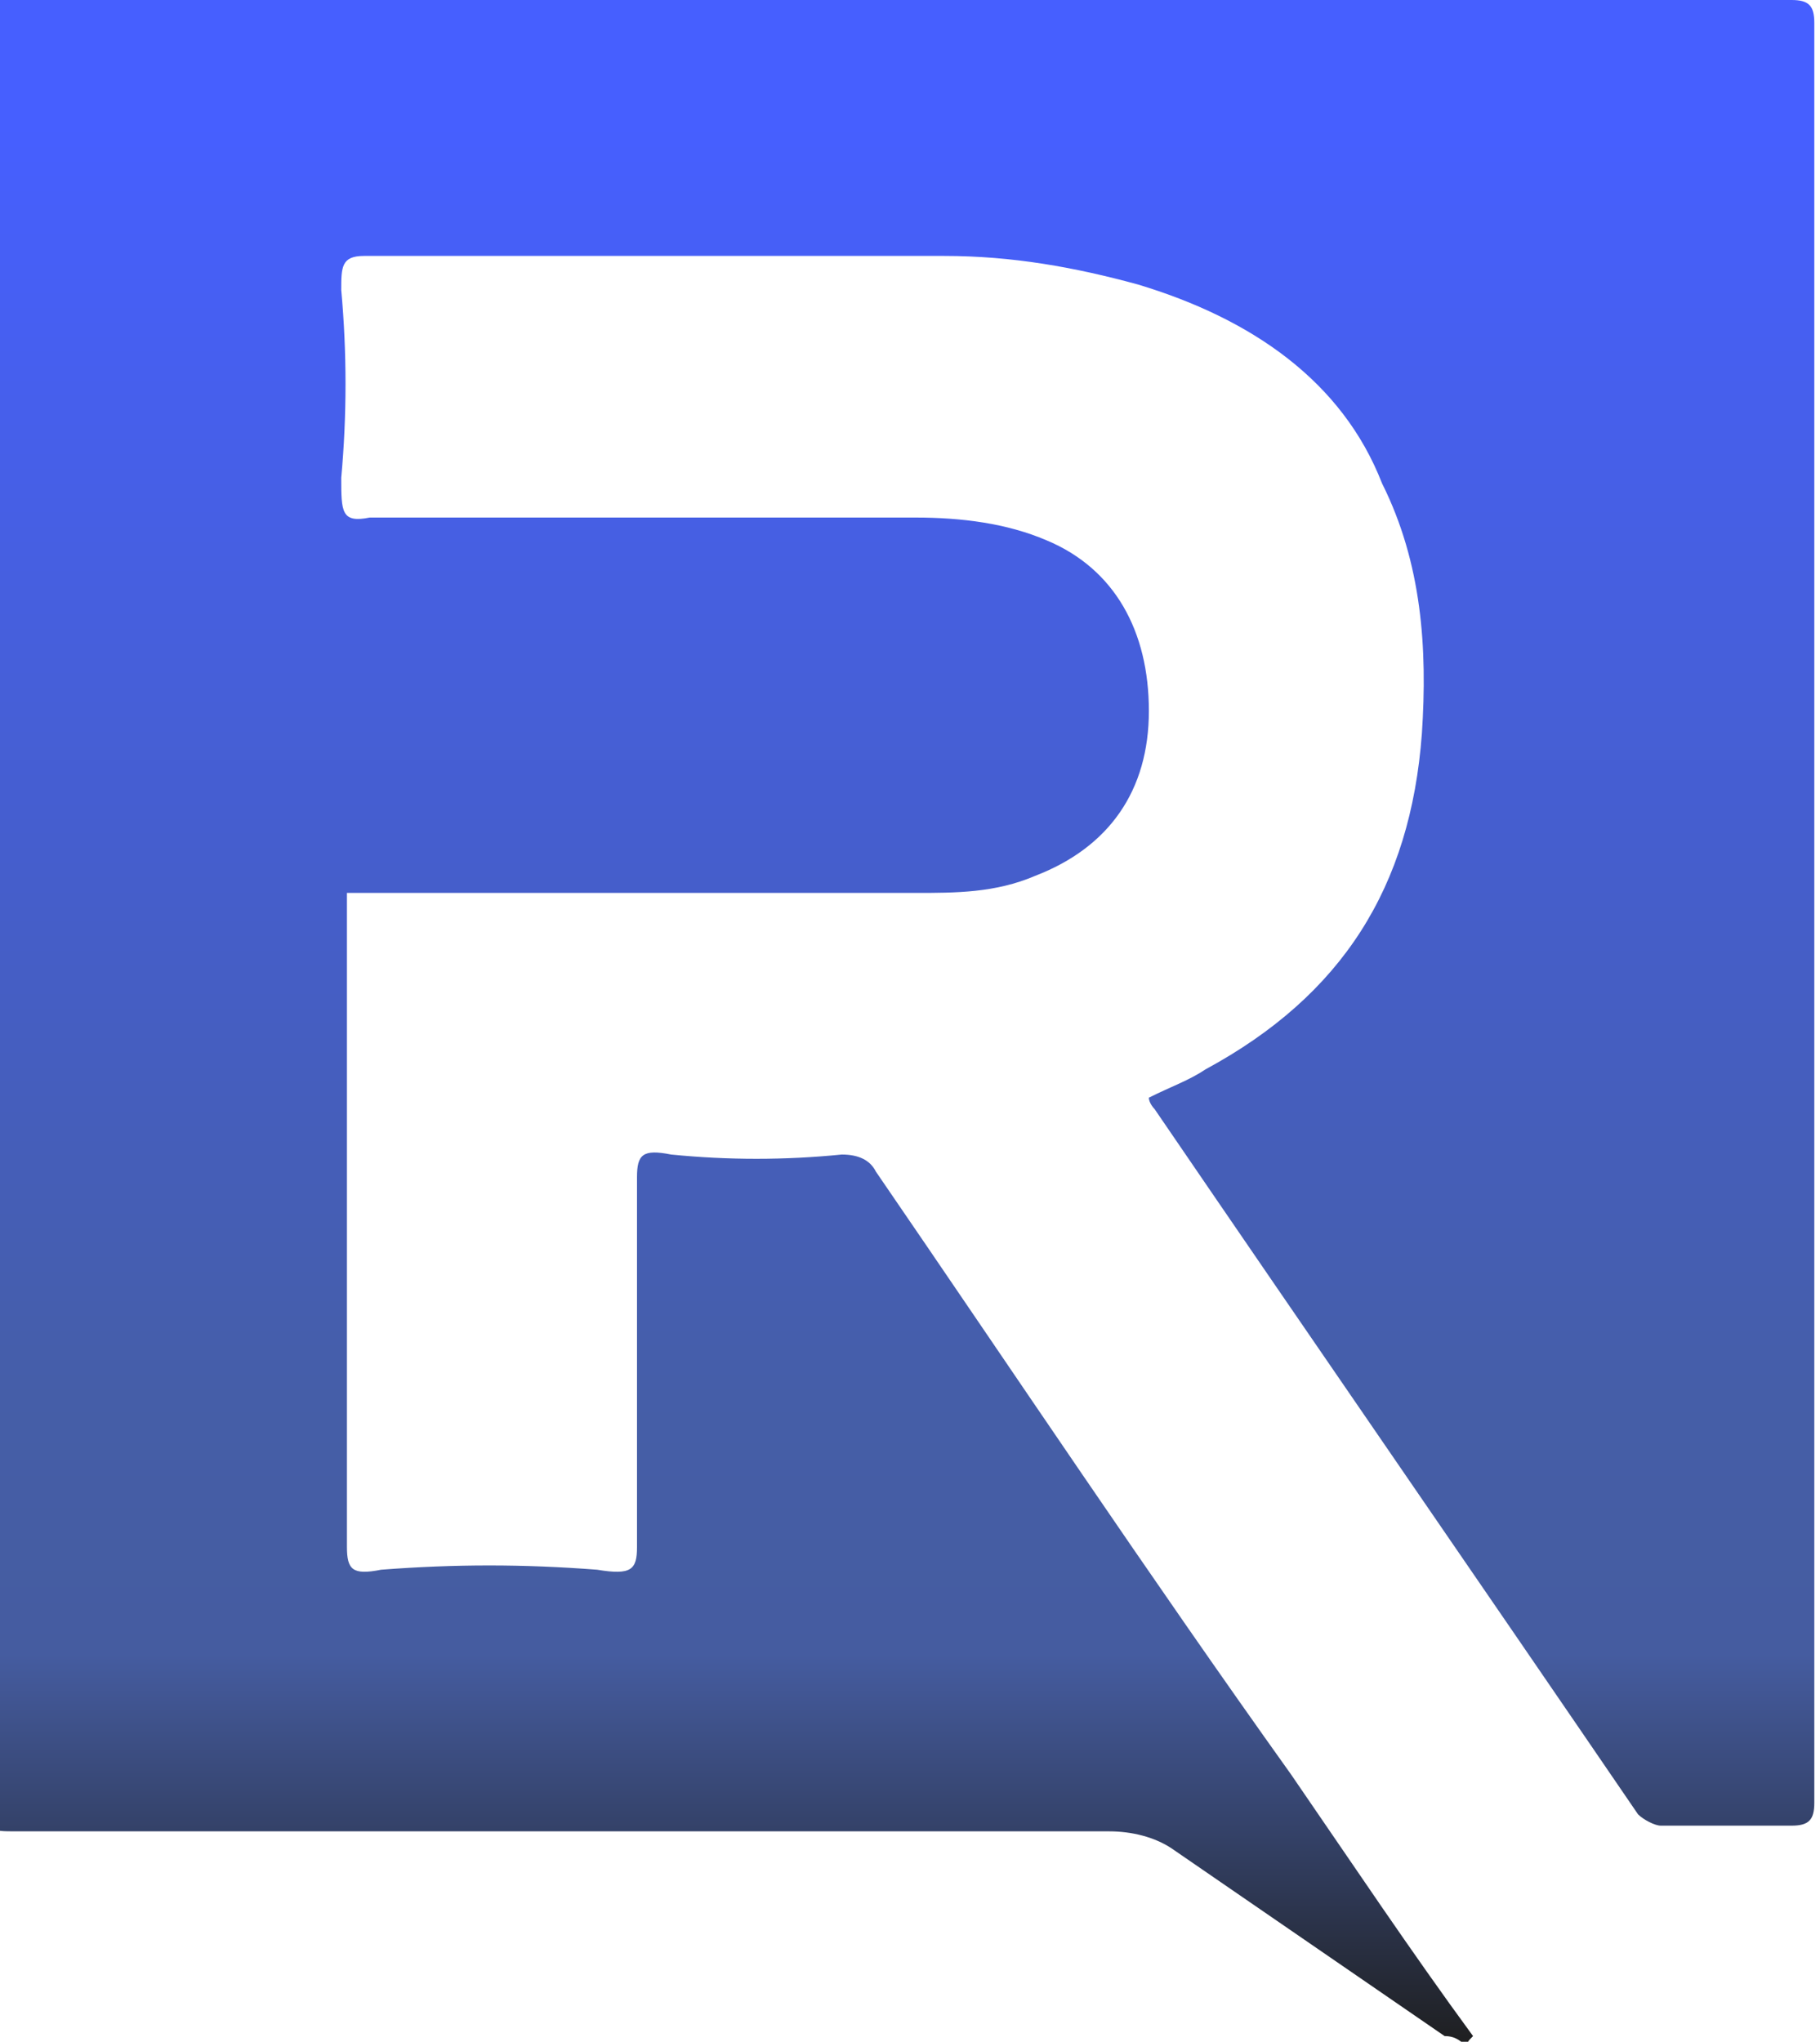 <?xml version="1.0" encoding="utf-8"?>
<!-- Generator: Adobe Illustrator 23.0.6, SVG Export Plug-In . SVG Version: 6.00 Build 0)  -->
<svg version="1.1" id="Capa_1" xmlns="http://www.w3.org/2000/svg" xmlns:xlink="http://www.w3.org/1999/xlink" x="0px" y="0px"
	 viewBox="0 0 32 35.9" style="enable-background:new 0 0 32 35.9;" xml:space="preserve">
<style type="text/css">
	.st0{fill:url(#SVGID_1_);}
</style>
<linearGradient id="SVGID_1_" gradientUnits="userSpaceOnUse" x1="16" y1="36.05" x2="16" y2="-9.094947e-13">
	<stop  offset="0" style="stop-color:#1E1E1E"/>
	<stop  offset="0.102" style="stop-color:#334065"/>
	<stop  offset="0.193" style="stop-color:#455CA0"/>
	<stop  offset="0.195" style="stop-color:#455CA0"/>
	<stop  offset="0.319" style="stop-color:#455EA8"/>
	<stop  offset="0.939" style="stop-color:#465FFF"/>
</linearGradient>
<path class="st0" d="M25.8,36c-0.1-0.1-0.2-0.2-0.4-0.2c-1.6-1.1-3.2-2.2-4.8-3.3c-0.3-0.2-0.7-0.3-1.1-0.3c-6.4,0-12.8,0-19.2,0
	c-0.5,0-0.5,0-0.5-0.5c0-10,0-19.9,0-29.9c0-0.4,0-0.9,0-1.3c0-0.6,0-0.5,0.5-0.5c10.4,0,20.8,0,31.2,0c0.3,0,0.4,0.1,0.4,0.4
	c0,10.4,0,20.9,0,31.3c0,0.3-0.1,0.4-0.4,0.4c-0.8,0-1.5,0-2.3,0c-0.1,0-0.3-0.1-0.4-0.2c-2.8-4.1-5.7-8.3-8.5-12.4
	c0,0-0.1-0.1-0.1-0.2c0.4-0.2,0.7-0.3,1-0.5c2.4-1.3,3.6-3.2,3.8-5.9c0.1-1.5,0-3-0.7-4.4C23.6,6.7,22,5.6,20,5
	c-1.1-0.3-2.2-0.5-3.4-0.5c-3.4,0-6.8,0-10.2,0C6,4.5,6,4.7,6,5.1c0.1,1.1,0.1,2.2,0,3.3C6,9,6,9.2,6.5,9.1c3.2,0,6.4,0,9.6,0
	c0.8,0,1.6,0.1,2.3,0.4c1.2,0.5,1.8,1.6,1.8,3c0,1.4-0.7,2.4-2,2.9c-0.7,0.3-1.4,0.3-2.1,0.3c-3.2,0-6.3,0-9.5,0c-0.2,0-0.3,0-0.5,0
	c0,0.2,0,0.3,0,0.4c0,3.7,0,7.4,0,11.1c0,0.4,0.1,0.5,0.6,0.4c1.3-0.1,2.5-0.1,3.8,0c0.6,0.1,0.7,0,0.7-0.4c0-2.2,0-4.4,0-6.5
	c0-0.4,0.1-0.5,0.6-0.4c1,0.1,2,0.1,3,0c0.3,0,0.5,0.1,0.6,0.3c2.4,3.5,4.8,7.1,7.3,10.6c1.1,1.6,2.1,3.1,3.2,4.6
	C25.8,35.9,25.8,35.9,25.8,36C25.8,36,25.8,36,25.8,36z"/>
</svg>
